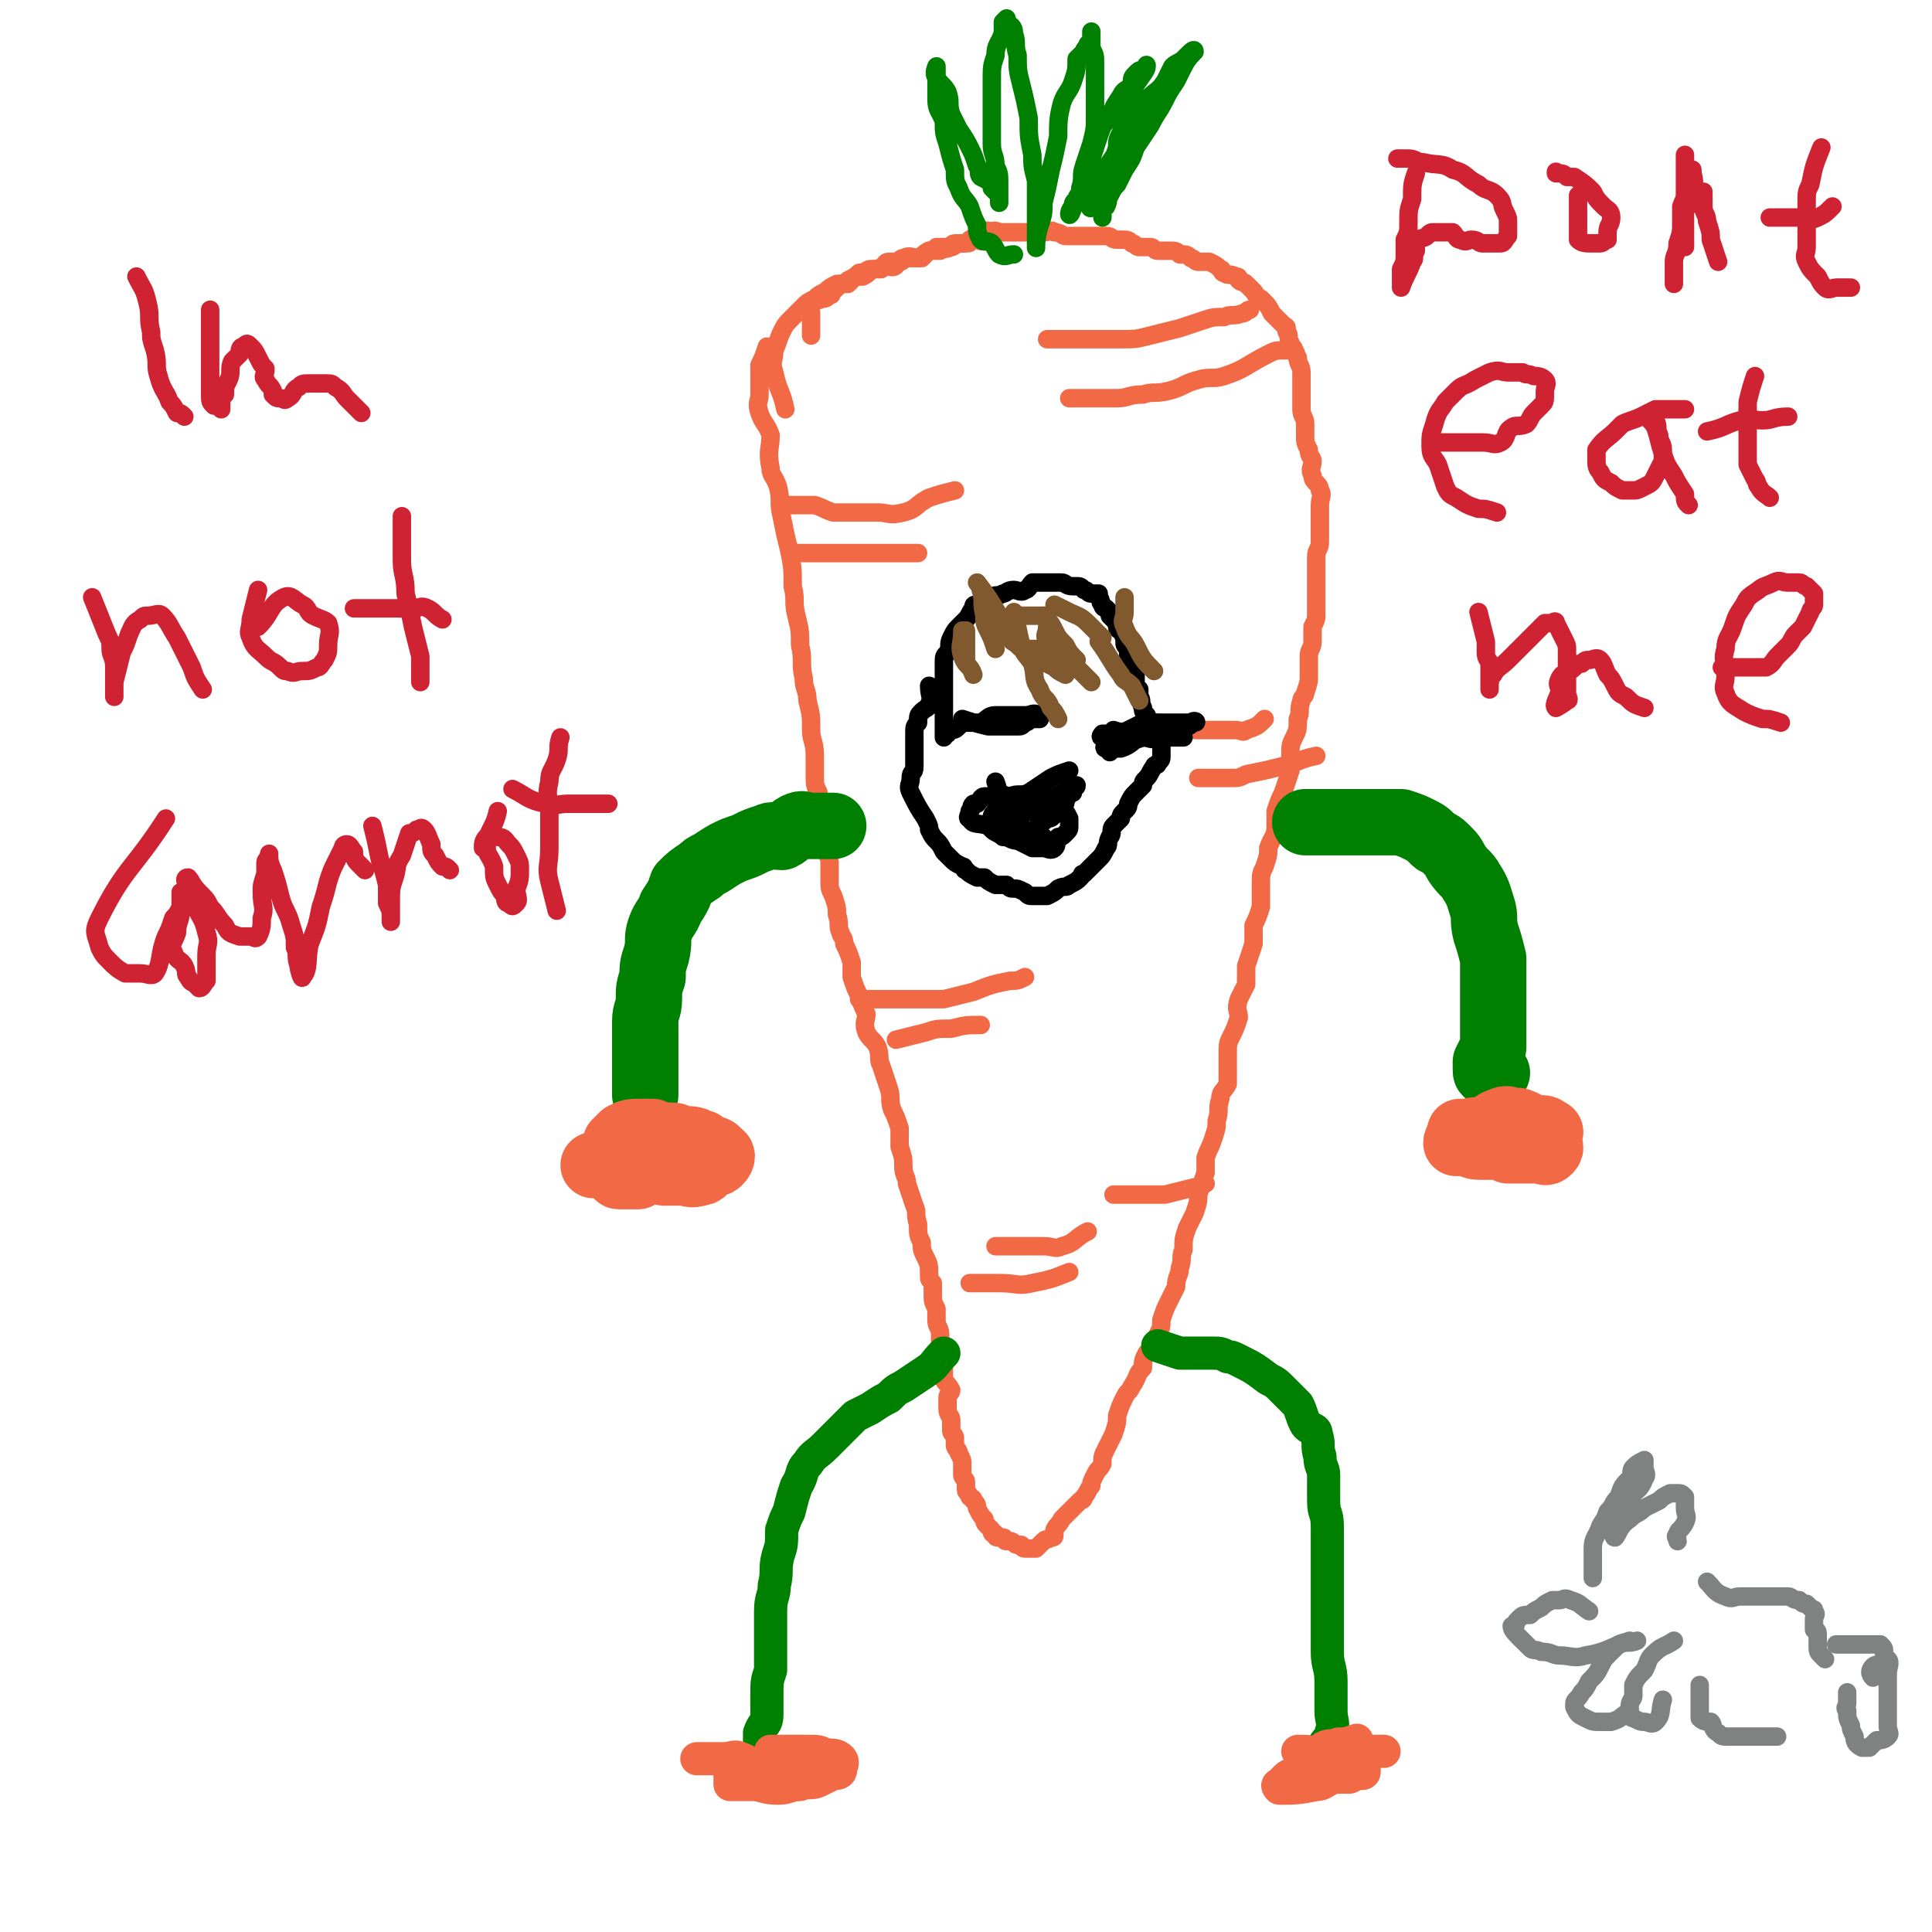 <svg viewBox='0 0 524 524' version='1.1' xmlns='http://www.w3.org/2000/svg' xmlns:xlink='http://www.w3.org/1999/xlink'><g fill='none' stroke='#F26946' stroke-width='5' stroke-linecap='round' stroke-linejoin='round'><path d='M208,94c0,0 0,0 0,0 -1,3 -1,3 -2,5 0,2 0,2 0,4 0,2 0,2 0,4 0,2 -1,2 0,5 1,3 2,3 3,6 0,4 -1,4 0,9 0,2 1,2 2,5 1,4 0,4 1,8 1,5 1,5 2,9 1,5 1,5 1,10 1,4 0,4 1,8 1,4 1,4 1,8 1,4 0,5 1,9 0,3 1,3 1,6 1,4 1,4 1,8 0,3 1,3 1,7 0,2 0,2 0,5 0,3 0,3 1,5 0,3 1,3 1,5 0,3 0,3 1,6 0,2 0,2 0,4 0,2 1,2 1,4 0,2 0,3 0,5 0,2 0,2 1,4 1,3 1,3 1,5 1,3 0,3 1,5 0,1 1,1 1,3 1,2 1,2 2,5 0,2 0,2 0,4 1,3 1,3 2,5 1,3 1,3 2,5 0,2 -1,2 0,5 1,2 2,2 3,4 1,3 0,3 1,5 1,3 1,3 2,6 1,3 0,3 1,6 1,2 1,2 2,5 0,2 0,2 0,5 1,3 1,3 1,5 0,3 1,3 1,5 1,3 1,3 2,6 1,2 0,2 1,5 0,3 0,3 1,5 0,2 0,2 1,4 1,2 1,2 1,5 0,1 0,1 1,2 0,2 0,2 0,3 0,2 0,2 1,4 0,2 0,2 0,3 0,2 1,2 1,4 0,1 0,1 0,3 0,1 1,1 1,3 0,1 0,1 0,2 0,2 0,2 0,4 0,1 1,1 2,3 0,1 -1,1 -1,2 0,2 0,2 0,3 0,2 1,2 1,3 0,1 0,2 0,3 0,1 1,1 1,2 0,1 0,1 0,2 0,1 1,1 1,2 1,2 1,2 1,3 0,2 0,2 0,3 0,1 1,1 1,2 0,1 0,1 0,2 0,1 1,1 1,2 1,1 1,0 1,1 1,1 1,1 1,2 1,2 1,2 2,3 0,0 0,0 0,0 0,1 0,1 1,2 0,0 0,0 1,1 0,1 0,1 1,1 0,1 0,1 1,1 0,0 0,0 1,0 1,0 0,1 1,1 1,0 1,0 1,0 1,0 1,1 2,1 0,0 0,0 1,0 0,0 0,0 0,0 0,0 0,1 1,1 0,0 0,0 1,0 1,0 1,0 1,0 1,0 1,0 1,0 1,-1 1,-1 2,-2 1,-1 1,0 2,-1 1,0 1,0 1,-1 0,-1 0,-1 0,-1 1,-2 1,-1 2,-3 1,-1 1,-1 1,-1 1,-1 1,-1 2,-2 1,-1 1,-1 2,-2 0,0 1,0 1,-1 1,-1 1,-2 2,-3 0,-1 0,-1 1,-3 1,-2 1,-1 2,-3 0,-2 0,-2 1,-4 1,-2 1,-2 2,-4 1,-3 1,-3 1,-5 1,-3 1,-3 2,-5 1,-2 1,-1 2,-3 2,-3 1,-3 3,-5 0,-2 0,-2 1,-4 2,-2 2,-2 3,-5 1,-2 1,-2 1,-4 1,-3 1,-3 2,-5 1,-2 1,-2 2,-4 0,-3 1,-3 1,-5 1,-3 0,-3 1,-5 0,-3 0,-3 1,-6 1,-2 1,-2 2,-4 1,-3 1,-3 1,-5 1,-3 1,-3 2,-6 0,-2 0,-2 0,-4 1,-3 1,-2 2,-5 1,-3 1,-3 1,-5 1,-3 0,-3 1,-6 0,-2 1,-2 2,-4 0,-2 0,-2 0,-4 0,-2 0,-2 0,-4 0,-3 0,-3 1,-5 1,-2 1,-2 2,-5 0,-2 -1,-2 0,-5 1,-2 1,-2 2,-4 0,-2 0,-3 0,-5 1,-3 1,-3 2,-6 0,-2 0,-2 0,-5 1,-2 1,-2 2,-5 0,-3 0,-3 0,-6 0,-3 0,-3 1,-5 1,-3 1,-3 1,-5 1,-3 2,-3 2,-6 0,-2 0,-3 0,-4 1,-3 1,-3 2,-5 1,-3 1,-3 2,-6 0,-2 0,-2 0,-4 0,-3 0,-3 1,-5 1,-2 1,-2 1,-5 1,-2 0,-2 1,-5 0,-1 1,-1 1,-2 1,-3 1,-3 1,-5 0,-3 0,-3 0,-5 0,-2 1,-2 1,-4 0,-2 0,-2 0,-4 1,-2 1,-2 1,-3 0,-2 0,-2 0,-4 0,-2 0,-2 0,-4 0,-2 0,-2 0,-4 0,-2 0,-2 0,-4 0,-2 1,-2 1,-4 0,-3 0,-3 0,-5 0,-1 0,-1 0,-3 0,-1 0,-1 0,-2 0,-2 1,-3 0,-4 0,-2 -2,-2 -2,-4 -1,-2 0,-2 0,-4 0,-1 -1,-1 -1,-3 -1,-2 -1,-2 -1,-4 0,-2 0,-2 0,-3 0,-2 -1,-2 -1,-4 0,-1 0,-1 0,-3 0,-2 0,-2 0,-4 0,-2 0,-2 0,-3 0,-2 -1,-2 -1,-4 -1,-1 0,-1 -1,-2 0,-1 -1,-1 -1,-2 -1,-2 0,-2 -1,-3 0,-2 0,-1 -1,-2 -1,-1 -1,-1 -2,-2 -1,-1 -1,-1 -1,-1 -1,-2 -1,-2 -2,-3 -1,-1 -1,-1 -1,-1 -2,-1 -1,-1 -2,-2 -1,-1 -1,-1 -2,-2 -1,-1 -1,0 -2,-1 0,-1 0,-1 -1,-1 -1,-1 -2,0 -3,-1 -1,0 0,-1 -1,-1 -1,-1 -1,-1 -3,-2 -1,0 -1,0 -3,0 -1,0 -1,-1 -2,-1 -1,-1 -1,-1 -3,-1 -1,-1 -1,-1 -3,-1 -2,0 -2,0 -3,0 -1,0 -1,-1 -2,-1 -1,0 -1,0 -3,0 -1,0 -1,-1 -2,-1 -1,-1 -1,-1 -3,-1 0,0 0,0 -1,0 -2,0 -1,-1 -3,-1 -1,0 -1,0 -2,0 -1,0 -1,0 -3,0 -1,0 -1,0 -3,0 -1,0 -1,0 -3,0 -1,0 -1,-1 -3,-1 -1,-1 -1,0 -3,0 -1,0 -1,0 -3,0 -1,0 -1,0 -2,0 -1,0 -1,0 -3,0 -2,0 -2,0 -3,0 -2,0 -2,-1 -3,0 -1,1 -1,2 -2,2 -1,1 -1,0 -2,0 0,0 0,0 -1,0 -1,0 -1,1 -3,1 -1,0 -1,0 -2,0 -1,0 -1,1 -2,1 -1,0 -1,0 -3,0 -1,1 -1,1 -2,1 -2,1 -1,1 -3,2 -1,0 -1,0 -3,0 -1,0 -1,1 -2,1 -2,0 -2,0 -3,0 -1,0 -1,1 -2,2 -1,0 -1,0 -2,0 -2,1 -1,1 -3,2 -1,0 -1,0 -2,0 -1,1 -1,1 -2,2 -1,0 -1,0 -2,0 -1,1 -1,1 -2,2 -1,1 0,1 -1,1 -1,1 -1,1 -2,1 -2,1 -2,0 -3,2 -1,0 0,1 0,2 0,2 0,2 0,4 0,1 0,1 0,2 '/><path d='M271,63c0,0 0,0 0,0 -3,0 -3,-1 -5,0 -1,0 -1,1 -3,2 0,1 0,1 -1,1 -1,0 -1,0 -2,0 -1,0 -1,1 -2,1 -2,1 -2,0 -3,1 -2,0 -2,0 -3,0 -1,1 -1,1 -2,2 -3,0 -3,-1 -5,0 -1,0 -1,1 -2,2 -1,1 -2,0 -3,0 -2,1 -2,1 -4,1 -1,0 -1,1 -3,1 -1,1 -1,1 -3,2 -1,1 -1,1 -3,1 -2,1 -2,1 -3,2 -2,1 -2,1 -3,2 -2,1 -2,1 -3,2 -2,2 -2,2 -3,3 -2,2 -2,2 -3,4 -1,2 -1,3 -2,5 0,3 -1,3 0,6 1,5 2,5 3,10 '/><path d='M214,137c0,0 0,0 0,0 2,0 2,0 4,0 2,0 2,0 3,0 3,1 2,1 5,2 3,0 3,0 5,0 3,0 3,0 7,0 3,0 3,1 7,0 4,-1 3,-2 7,-4 3,-1 3,-1 7,-2 '/><path d='M216,150c0,0 0,0 0,0 3,0 3,0 6,0 3,0 3,0 5,0 3,0 3,0 6,0 5,0 5,0 9,0 3,0 3,0 7,0 '/><path d='M314,196c0,0 0,0 0,0 3,1 3,1 6,1 3,1 3,1 5,1 2,0 2,0 4,0 3,0 3,0 6,0 2,0 2,1 3,0 3,-1 3,-1 5,-3 '/><path d='M325,211c0,0 0,0 0,0 0,0 0,0 0,0 2,0 2,0 3,0 3,0 3,0 6,0 2,0 2,0 4,-1 5,-1 5,-1 9,-2 5,-1 5,-2 10,-3 '/><path d='M233,271c0,0 0,0 0,0 3,0 3,0 5,0 4,0 4,0 7,0 3,0 3,0 5,0 3,0 3,0 6,0 4,-1 4,-1 8,-2 5,-2 5,-2 10,-3 2,0 2,0 4,-1 '/><path d='M243,282c0,0 0,0 0,0 4,-1 4,-1 8,-2 3,-1 3,-1 7,-1 4,-1 4,-1 8,-1 '/><path d='M302,324c0,0 0,0 0,0 0,0 0,0 0,0 3,0 3,0 6,0 2,0 2,0 4,0 2,0 2,0 4,0 4,-1 4,-1 8,-2 1,0 1,0 3,-1 '/><path d='M263,348c0,0 0,0 0,0 4,0 4,0 8,0 5,0 5,1 9,0 5,-1 5,-1 10,-3 '/><path d='M270,338c0,0 0,0 0,0 0,0 0,0 0,0 0,0 0,0 0,0 3,0 3,0 6,0 4,0 4,0 7,0 3,0 3,1 5,0 4,-1 3,-2 7,-4 '/><path d='M284,92c0,0 0,0 0,0 3,0 3,0 5,0 2,0 2,0 4,0 3,0 3,0 5,0 3,0 3,0 6,0 4,0 4,0 8,-1 4,-1 4,-1 8,-2 3,-1 3,-1 6,-2 3,-1 3,-1 6,-1 2,-1 2,0 5,-1 1,0 1,-1 2,-1 '/><path d='M290,108c0,0 0,0 0,0 3,0 3,0 5,0 2,0 2,0 4,0 2,0 2,0 4,0 3,0 3,-1 7,-1 3,-1 3,0 7,-1 4,-1 4,-2 8,-3 3,-1 4,0 7,-1 6,-2 6,-3 12,-6 2,-1 2,-1 5,-1 '/></g>
<g fill='none' stroke='#008000' stroke-width='5' stroke-linecap='round' stroke-linejoin='round'><path d='M275,69c0,0 0,0 0,0 -2,0 -2,1 -4,0 -1,-1 -1,-2 -2,-3 -1,-1 -2,0 -3,-1 -1,-2 -1,-2 -1,-4 -1,-2 -1,-2 -2,-5 -1,-2 -2,-2 -3,-5 -1,-2 -1,-2 -1,-5 -1,-3 -1,-3 -2,-7 -1,-3 -1,-3 -1,-6 -1,-3 -2,-3 -2,-6 0,-2 0,-2 0,-4 0,-1 0,-1 0,-2 0,-1 0,-1 0,-2 0,0 0,-1 0,-1 0,0 -1,2 0,3 1,2 2,2 3,4 1,3 0,3 1,6 1,2 1,2 2,4 2,3 2,3 3,5 1,2 1,2 2,5 1,1 0,2 1,3 2,1 2,1 3,2 1,1 0,1 0,1 1,1 1,1 2,2 0,1 0,1 0,2 0,0 0,-1 0,-1 0,-2 0,-2 0,-4 0,-3 0,-3 -1,-5 0,-3 -1,-3 -1,-6 0,-4 0,-4 0,-8 0,-5 0,-5 0,-9 0,-4 0,-4 1,-7 0,-3 1,-3 2,-6 0,-1 0,-1 0,-3 0,0 1,-1 1,-1 0,0 0,0 0,1 1,1 2,1 2,3 1,3 0,3 1,6 0,4 0,4 1,8 1,4 1,4 2,9 0,5 0,5 1,10 0,3 0,3 1,7 0,3 0,3 0,7 0,3 0,3 0,5 0,2 0,2 0,4 0,1 0,3 0,2 0,-1 0,-3 1,-6 1,-3 1,-3 1,-6 1,-4 1,-4 2,-9 1,-4 1,-4 2,-9 0,-4 0,-5 1,-9 1,-3 2,-3 3,-6 1,-3 1,-3 1,-6 1,-1 1,-1 2,-2 0,-1 1,-1 1,-2 1,-1 1,-1 1,-2 0,0 0,0 0,-1 0,0 0,-1 0,0 0,1 0,2 0,4 1,2 1,2 1,4 0,3 0,3 0,6 0,4 0,4 0,8 0,4 0,4 -1,8 -1,3 -1,3 -2,6 -1,3 0,3 -1,6 0,2 -1,2 -1,3 -1,1 -1,1 -1,2 0,1 -1,3 -1,2 0,-1 1,-2 2,-4 1,-2 1,-2 2,-5 1,-3 1,-3 2,-6 1,-3 1,-3 2,-6 1,-3 1,-3 3,-5 1,-3 1,-3 3,-6 1,-2 1,-1 3,-3 0,-2 0,-2 1,-3 1,-1 1,-1 2,-1 1,-1 1,-2 1,-1 0,1 -1,2 -3,5 -1,2 0,2 -1,4 -1,2 -1,2 -1,4 -1,3 -1,3 -2,5 -1,2 -1,2 -1,4 -1,3 -1,3 -2,6 -1,2 -1,2 -3,4 0,2 0,2 -1,3 0,1 0,1 -1,2 0,0 0,0 0,1 -1,0 0,1 0,0 0,-1 -1,-2 0,-4 1,-3 2,-2 3,-5 2,-3 2,-3 4,-6 2,-4 1,-4 4,-7 2,-4 2,-4 4,-7 3,-3 3,-2 5,-5 1,-2 1,-2 2,-4 1,-1 2,-1 3,-2 1,-1 1,-1 1,-1 1,-1 2,-2 2,-1 -1,1 -2,2 -3,4 -1,2 -1,2 -2,4 -2,3 -2,3 -3,5 -2,4 -2,3 -4,7 -2,3 -2,3 -4,6 -1,3 -1,3 -3,6 -1,2 -1,2 -2,4 -1,1 -1,1 -2,3 -1,1 0,1 -1,3 -1,0 -1,0 -1,1 -1,0 0,0 0,0 0,1 0,1 0,2 '/></g>
<g fill='none' stroke='#008000' stroke-width='18' stroke-linecap='round' stroke-linejoin='round'><path d='M226,224c0,0 0,0 0,0 -2,0 -2,0 -5,0 -1,0 -1,0 -2,0 -1,0 -1,-1 -3,0 -2,1 -2,2 -4,3 -2,0 -2,-1 -4,0 -3,1 -3,1 -5,2 -2,1 -3,1 -5,2 -2,1 -2,1 -5,3 -2,1 -2,1 -3,2 -3,2 -3,2 -5,4 -1,3 -1,3 -3,6 -1,3 -2,3 -3,6 -1,3 0,3 -1,7 -1,3 -1,3 -1,6 -1,3 -1,3 -1,6 0,3 -1,3 -1,6 0,3 0,3 0,6 0,2 0,2 0,4 0,2 0,2 0,4 0,1 0,1 0,2 0,2 0,2 0,3 0,0 0,0 0,1 '/><path d='M354,223c0,0 0,0 0,0 3,0 3,0 5,0 1,0 1,0 3,0 0,0 0,0 1,0 3,0 3,0 5,0 2,0 2,0 4,0 2,0 2,0 4,0 2,0 2,0 4,0 3,1 3,1 5,2 2,1 2,1 4,3 1,1 1,0 3,2 2,2 2,2 3,4 2,3 3,3 4,5 2,3 2,4 3,7 1,3 0,3 1,7 1,3 1,3 2,7 0,3 0,3 0,6 0,4 0,4 0,7 0,3 0,3 0,6 0,2 0,2 0,5 -1,2 -1,2 -2,4 0,1 0,1 0,2 0,1 0,1 1,1 1,0 1,0 2,0 '/></g>
<g fill='none' stroke='#F26946' stroke-width='18' stroke-linecap='round' stroke-linejoin='round'><path d='M401,307c0,0 0,0 0,0 4,2 4,3 8,5 1,0 2,0 3,0 2,0 2,0 3,0 1,0 1,0 2,0 2,0 2,1 3,0 1,-1 0,-1 0,-2 0,-1 0,-1 0,-2 0,-1 1,-1 0,-1 -1,-1 -1,-1 -3,-1 -1,0 -1,0 -3,-1 -2,-1 -2,-1 -3,-1 -2,0 -2,-1 -4,0 -3,1 -2,2 -5,3 -1,0 -2,-1 -3,0 -1,0 -1,0 -2,1 -1,1 -2,1 -2,2 0,0 1,0 3,0 2,1 2,1 4,1 2,0 2,0 4,0 2,0 2,0 3,0 2,0 2,0 4,-1 1,0 1,0 3,-1 1,-1 1,-1 1,-1 1,-1 0,-1 0,-1 -3,0 -3,0 -7,0 -3,0 -3,0 -6,0 -2,0 -2,0 -4,0 -2,0 -2,0 -4,0 '/><path d='M161,316c0,0 0,0 0,0 0,0 0,0 0,0 3,0 3,0 6,0 2,0 2,0 4,0 2,0 2,0 5,0 2,0 2,1 4,2 3,0 3,0 5,0 2,0 2,1 5,0 1,0 1,-1 2,-2 2,-1 2,0 3,-1 1,-1 1,-2 0,-2 -1,-2 -2,-1 -4,-2 -1,-1 0,-1 -1,-1 -2,-1 -2,-1 -4,-1 -2,0 -2,-1 -4,-1 -2,0 -2,0 -5,0 -2,0 -2,1 -4,2 -1,1 -1,1 -3,2 -1,1 -1,1 -2,3 0,1 0,1 0,2 0,1 -1,2 0,2 1,0 1,0 3,0 1,0 1,0 2,0 2,-1 2,-1 3,-2 1,-1 1,-1 2,-2 1,-1 1,-2 1,-3 0,-1 1,-2 0,-3 0,-1 -1,-1 -2,-2 -1,0 -2,0 -3,0 -3,0 -3,0 -5,1 -1,1 -1,1 -2,2 '/></g>
<g fill='none' stroke='#008000' stroke-width='9' stroke-linecap='round' stroke-linejoin='round'><path d='M256,367c0,0 0,0 0,0 -3,3 -2,3 -5,5 -3,2 -3,2 -6,4 -2,1 -2,1 -4,3 -2,1 -2,1 -5,3 -2,1 -2,1 -4,2 -2,2 -2,2 -4,4 -2,2 -2,2 -4,4 -3,3 -3,2 -5,5 -2,2 -1,3 -3,6 -1,3 -1,3 -2,7 -1,2 -1,2 -2,5 0,4 0,4 -1,7 -1,4 0,4 -1,8 0,3 -1,3 -1,7 0,4 0,4 0,9 0,4 0,4 0,7 -1,3 -1,3 -1,7 0,2 0,2 0,5 0,3 -1,2 -2,5 0,2 0,2 0,4 0,1 0,1 0,2 '/><path d='M314,365c0,0 0,0 0,0 3,1 3,1 6,2 2,0 2,0 5,0 2,0 2,0 4,0 2,0 2,0 4,1 1,0 1,0 3,1 4,2 4,2 8,5 2,1 2,1 4,3 2,2 2,2 4,4 1,2 1,3 2,5 1,2 3,1 3,3 1,3 0,3 1,6 0,3 1,3 1,5 0,4 0,4 0,7 0,4 1,3 1,7 0,4 0,4 0,8 0,8 0,8 0,17 0,4 0,4 0,9 0,4 1,4 1,8 0,4 0,4 0,8 0,3 1,3 0,6 0,2 -2,2 -2,4 0,1 1,0 2,1 '/></g>
<g fill='none' stroke='#F26946' stroke-width='9' stroke-linecap='round' stroke-linejoin='round'><path d='M189,477c0,0 0,0 0,0 4,0 4,0 7,0 3,0 3,-1 5,0 3,1 2,2 5,3 2,0 2,-1 5,-1 2,0 2,1 5,1 2,0 2,0 4,0 2,0 2,0 3,0 1,0 2,0 2,0 -1,-1 -2,-1 -4,-2 -3,-1 -3,-1 -5,-1 -3,0 -3,-1 -6,0 -3,0 -2,1 -5,2 -2,1 -2,1 -4,2 -1,0 -2,-1 -3,0 0,0 0,1 0,1 0,1 0,1 0,2 3,0 3,0 6,0 3,0 3,1 7,1 3,0 3,-1 6,-1 2,-1 3,0 5,-1 2,-1 2,-1 4,-2 1,0 2,0 2,-1 0,-1 1,-2 0,-3 -1,-1 -2,-1 -4,-1 -2,-1 -2,-1 -5,-1 -3,0 -3,0 -6,0 -2,0 -2,0 -4,0 '/><path d='M368,472c0,0 0,0 0,0 -3,1 -3,1 -5,1 -2,1 -2,0 -4,1 0,0 -1,1 0,1 0,1 1,0 3,0 1,0 1,0 3,0 1,0 1,0 3,0 1,0 1,0 3,0 1,0 1,0 2,0 0,0 0,0 1,0 1,0 2,0 1,0 0,0 -1,0 -3,0 -4,0 -4,1 -7,1 -3,1 -3,1 -6,2 -2,0 -3,0 -5,1 -2,1 -1,2 -3,3 -1,0 -1,-1 -2,0 -1,1 -1,1 -2,2 0,0 -1,0 0,1 4,0 5,0 10,-1 2,0 2,-1 5,-2 2,0 2,0 4,0 2,-1 2,-1 3,-1 1,0 1,0 1,-1 0,0 -1,-1 -2,-1 -3,-1 -3,-1 -6,-2 -2,0 -2,-1 -5,-1 -2,-1 -2,-1 -5,-1 '/></g>
<g fill='none' stroke='#000000' stroke-width='5' stroke-linecap='round' stroke-linejoin='round'><path d='M252,186c0,0 0,0 0,0 0,3 1,3 0,5 0,1 -1,1 -2,2 -1,1 -1,1 -1,3 -1,1 -1,1 -1,3 0,2 0,2 0,4 0,2 0,2 0,5 0,2 -1,1 -1,3 0,2 -1,2 0,4 2,4 2,4 4,7 1,2 1,2 1,3 1,2 1,2 2,3 1,1 1,1 2,3 1,1 1,1 2,2 1,1 1,1 3,2 1,0 0,1 1,1 1,1 1,1 3,2 0,0 1,0 2,0 1,1 1,1 3,2 1,0 1,0 3,0 1,1 1,1 2,1 1,0 1,0 3,1 1,1 1,1 2,1 1,0 1,0 2,0 1,0 1,0 2,0 2,-1 2,-1 3,-2 2,-1 2,0 3,-1 2,-1 2,-1 3,-2 1,-1 0,-1 1,-1 1,-1 1,-1 2,-2 1,-1 1,-1 2,-2 1,-1 1,-1 2,-3 1,-1 0,-1 1,-3 1,-1 0,-2 1,-3 1,-1 1,-1 2,-2 0,-1 0,-1 1,-2 1,-1 1,-1 1,-2 1,-2 1,-2 2,-3 1,-1 1,-1 2,-2 0,-1 0,-1 1,-2 1,-1 1,-2 2,-3 0,-1 1,0 1,-1 1,-1 1,-1 1,-2 0,-1 0,-1 0,-1 0,-1 0,-1 0,-1 0,-1 0,-1 0,-2 0,0 0,0 0,-1 0,-1 0,-1 -1,-1 -1,-1 -1,-1 -2,-2 -1,-1 0,-1 -1,-3 -1,-1 -1,-1 -1,-2 -1,-2 0,-2 -1,-3 0,-1 0,-1 0,-2 -1,-1 -1,-1 -1,-2 0,-2 0,-2 0,-3 0,-2 -1,-1 -2,-3 0,-1 0,-1 0,-3 -1,-1 -1,-1 -1,-2 0,-1 0,-1 -1,-3 0,0 -1,0 -1,-1 0,-1 0,-1 0,-1 -1,-1 -1,-1 -2,-2 0,-1 0,-1 -1,-2 0,0 -1,0 -1,-1 -1,-1 0,-1 -1,-2 0,0 0,-1 0,-1 -1,0 -1,0 -2,0 -1,0 -1,-1 -2,-1 -1,-1 -1,-1 -2,-1 -1,0 -1,0 -1,0 -2,0 -2,-1 -3,-1 -1,0 -1,0 -2,0 -2,0 -2,0 -3,0 -2,0 -2,0 -3,0 -1,1 -1,2 -2,2 -1,1 -2,0 -3,0 -2,0 -2,1 -3,1 -2,1 -2,0 -3,1 -1,0 -1,0 -2,1 -1,0 -1,0 -2,1 -1,0 -1,0 -1,1 -1,1 -1,2 -2,3 -1,1 -1,1 -2,2 -1,1 -1,1 -2,3 -1,2 0,2 -1,4 -1,1 -1,1 -1,3 0,3 0,3 0,6 0,3 0,3 0,6 0,4 0,4 0,8 '/><path d='M261,195c0,0 0,0 0,0 3,1 3,1 7,2 1,0 1,0 3,0 1,0 1,0 2,0 2,0 2,0 3,0 1,0 1,0 2,-1 1,0 1,-1 2,-1 1,0 1,0 2,0 0,0 0,0 0,0 0,-1 1,-1 0,-1 -2,-1 -2,0 -4,0 -2,0 -2,0 -4,0 -2,0 -2,0 -4,0 -2,0 -2,1 -4,2 -2,0 -2,0 -4,0 -1,0 -1,0 -2,1 -1,1 -1,1 -3,1 0,1 0,1 0,1 '/><path d='M302,198c0,0 0,0 0,0 3,1 3,1 7,2 2,0 2,0 4,0 1,0 1,0 3,0 1,0 1,0 2,0 1,0 1,0 2,0 0,0 0,0 1,0 0,0 0,0 0,0 0,-1 -1,-1 -2,-2 0,-1 -1,-1 -2,-1 -1,0 -1,0 -3,0 -1,0 -2,-1 -3,0 -2,1 -2,2 -4,3 -2,0 -2,0 -3,0 -1,0 -1,1 -2,1 -1,0 -1,0 -2,1 0,0 -1,1 0,1 1,-1 2,-2 4,-3 1,0 0,0 1,-1 '/><path d='M309,200c0,0 0,0 0,0 0,0 0,0 0,0 -2,1 -2,2 -5,3 -1,0 -1,0 -1,0 -1,0 -1,0 -1,0 -1,0 -1,1 -1,1 0,0 0,0 0,0 1,-1 1,-1 2,-1 1,-1 1,-1 2,-1 2,-1 2,-1 5,-2 2,0 2,1 4,0 2,0 2,-1 3,-2 2,0 2,-1 4,-1 0,0 0,0 1,0 1,0 1,-1 1,-1 1,-1 2,0 1,0 0,0 -1,0 -2,0 -1,0 -1,0 -2,0 -2,0 -2,0 -4,0 -2,0 -2,0 -3,0 -2,0 -2,0 -3,0 -2,1 -2,1 -4,2 -2,1 -2,0 -3,1 -1,0 -1,0 -2,0 -1,0 -1,0 -2,0 0,0 -1,1 0,1 2,1 2,1 4,0 2,-1 2,-1 3,-2 2,-1 2,-1 5,-1 '/><path d='M269,224c0,0 0,0 0,0 3,0 3,0 6,0 0,0 0,0 1,0 1,0 1,0 1,0 1,1 1,1 2,2 0,0 0,0 1,0 0,0 0,0 1,0 1,-1 0,-1 1,-3 1,0 1,0 2,-1 1,0 1,0 2,-1 1,-1 1,-1 2,-2 1,-1 1,-1 1,-2 1,-1 0,-1 1,-2 0,0 1,0 1,0 0,-1 0,-1 0,-1 0,-1 1,0 1,-1 0,0 0,0 0,0 0,0 0,0 0,0 0,0 0,0 0,0 -9,4 -11,8 -18,8 -4,0 -2,-4 -4,-9 '/><path d='M278,220c0,0 0,0 0,0 0,0 0,0 0,0 -3,-2 -2,-3 -5,-4 -1,-1 -2,0 -3,0 -2,0 -2,0 -3,0 -1,0 -1,1 -2,2 0,0 -1,0 -1,0 -1,1 0,1 -1,2 0,1 -1,2 0,2 1,2 2,1 5,2 2,1 2,1 4,1 2,1 3,1 5,1 3,1 3,1 6,1 '/><path d='M290,209c0,0 0,0 0,0 -3,1 -3,1 -5,2 -3,2 -3,2 -6,4 -2,1 -3,0 -5,1 -2,1 -2,2 -3,3 -1,1 -1,0 -1,1 -1,1 -1,1 -1,2 0,2 -1,2 0,3 1,1 2,1 3,2 2,0 2,1 4,1 2,1 2,1 4,2 1,0 1,0 3,0 1,0 2,1 3,0 1,-1 0,-1 1,-3 1,0 1,0 2,-1 1,-1 1,-1 1,-2 0,-1 0,-1 0,-2 -1,-2 -1,-2 -3,-3 -2,-1 -2,-1 -5,-1 -1,-1 -2,0 -4,0 -2,0 -2,-1 -4,-1 -2,0 -2,0 -3,0 '/></g>
<g fill='none' stroke='#CF2233' stroke-width='5' stroke-linecap='round' stroke-linejoin='round'><path d='M384,47c0,0 0,0 0,0 0,0 0,0 0,0 -1,3 -1,3 -1,7 -1,3 -1,3 -1,6 0,3 0,3 -1,5 0,2 0,2 0,4 0,2 0,2 -1,4 0,2 0,2 0,3 0,1 0,2 0,2 1,-3 2,-4 3,-7 1,-1 0,-1 1,-3 0,-1 0,-1 0,-2 1,-2 2,-1 3,-2 1,-1 1,-1 2,-1 1,0 1,0 2,0 1,0 2,0 3,0 1,1 1,2 2,2 2,1 2,0 3,0 2,0 2,1 3,1 2,0 2,0 3,0 1,0 1,0 2,0 1,0 1,-1 2,-2 0,-1 0,-1 0,-1 0,-2 0,-2 0,-3 0,-1 0,-1 -1,-3 -1,-2 0,-2 -2,-4 -2,-2 -3,-1 -5,-3 -4,-2 -3,-3 -7,-4 -3,-2 -4,-1 -8,-2 -2,0 -2,-1 -4,-1 -2,0 -2,0 -3,0 '/><path d='M428,53c0,0 0,0 0,0 0,3 0,3 0,7 0,1 0,1 0,2 0,1 0,1 0,2 0,0 0,1 0,1 1,1 2,1 4,1 1,0 1,0 2,0 1,0 1,-1 2,-1 0,-1 0,-1 0,-2 0,-2 1,-2 1,-4 0,-2 -1,-2 -2,-3 -2,-2 -2,-2 -3,-4 -2,-2 -2,-2 -5,-4 -1,0 -1,0 -2,0 -1,-1 -1,-1 -3,-1 0,-1 0,0 0,0 '/><path d='M457,42c0,0 0,0 0,0 0,3 0,3 0,5 0,2 0,2 0,5 0,2 0,2 0,5 0,1 0,1 0,3 0,2 0,2 0,3 0,1 0,1 0,3 0,0 0,1 0,1 0,0 0,-1 0,-2 0,-2 0,-2 0,-4 0,-2 -1,-2 0,-4 1,-2 2,-1 3,-3 1,0 0,-1 1,-1 0,-1 1,-1 1,-1 0,1 0,2 0,4 0,2 1,2 1,4 1,3 1,3 1,5 1,3 1,3 2,6 '/><path d='M494,40c0,0 0,0 0,0 -2,5 -2,5 -3,10 -1,2 -1,2 -1,5 0,3 0,3 0,5 0,4 0,4 0,7 0,2 -1,2 0,4 1,2 1,2 3,4 1,2 1,2 2,3 1,1 2,0 3,0 2,0 2,0 4,0 '/><path d='M480,59c0,0 0,0 0,0 5,0 5,0 9,0 2,0 2,1 4,0 2,-1 2,-1 4,-3 '/><path d='M459,46c0,0 0,0 0,0 0,2 1,3 0,5 -1,2 -2,2 -3,5 0,2 0,2 0,4 0,3 0,3 -1,6 0,3 -1,3 -1,5 0,2 0,2 0,4 0,1 0,1 0,2 '/><path d='M390,120c0,0 0,0 0,0 2,0 2,0 4,0 2,0 2,0 4,0 2,0 2,0 4,0 3,0 3,1 5,0 2,-1 1,-3 3,-4 1,-1 2,0 4,-1 1,-1 1,-2 2,-3 1,-1 1,-1 2,-2 1,-1 1,-1 1,-3 0,0 0,0 0,-1 0,-1 1,-2 0,-3 -1,-1 -2,-1 -3,-1 -2,-1 -2,0 -3,-1 -2,0 -2,0 -4,0 -2,0 -2,-1 -5,0 -2,1 -2,1 -4,2 -3,2 -3,1 -5,3 -1,1 -1,1 -3,3 -1,2 -2,2 -3,6 -1,3 -1,3 -1,6 0,3 1,3 2,5 1,3 1,3 2,6 1,2 1,2 3,3 3,2 3,2 6,3 2,0 2,0 5,1 '/><path d='M457,111c0,0 0,0 0,0 -3,0 -3,0 -5,0 -2,0 -2,0 -3,0 -2,1 -2,1 -4,2 -2,1 -3,1 -5,2 -1,1 -1,1 -2,2 -2,2 -3,2 -5,5 0,1 0,1 0,3 0,1 0,2 1,3 1,2 1,2 3,3 1,1 1,1 3,2 1,0 1,0 3,0 1,0 1,0 3,-1 2,-1 2,-1 3,-3 1,-2 1,-2 2,-4 0,-1 0,-1 0,-3 0,-2 -1,-2 -1,-4 -1,-2 0,-2 -1,-4 0,0 0,0 -1,-1 -1,0 -1,0 -1,0 0,1 1,1 2,3 1,3 1,4 2,7 1,3 1,3 3,6 1,2 1,2 3,5 0,2 0,2 1,3 '/><path d='M476,102c0,0 0,0 0,0 -1,3 -1,3 -2,7 0,3 0,3 0,6 0,3 0,3 0,6 0,2 0,3 0,5 1,2 1,2 2,4 1,1 0,1 1,2 1,2 2,2 3,3 '/><path d='M463,117c0,0 0,0 0,0 5,-1 5,-2 9,-3 3,-1 3,0 6,0 3,0 3,-1 7,-1 '/><path d='M401,166c0,0 0,0 0,0 1,4 1,4 2,8 0,2 0,2 0,3 0,2 1,2 1,3 0,1 0,1 0,2 0,1 0,1 0,2 0,1 0,1 0,2 0,0 0,1 0,1 0,-2 0,-3 1,-4 1,-2 2,-2 4,-4 1,-1 1,-1 3,-3 1,-1 1,-1 3,-3 1,-1 1,-1 2,-2 1,-1 1,-1 2,-2 1,0 1,0 2,0 0,0 1,-1 1,0 1,2 1,2 2,4 1,2 1,2 1,3 0,2 0,2 0,5 0,2 0,2 0,4 0,2 0,2 0,3 0,1 1,2 0,2 -1,1 -3,2 -3,2 -1,-1 1,-3 1,-5 0,-1 -1,-1 0,-3 1,-2 2,-1 4,-3 1,-1 1,-1 2,-1 1,-1 1,-1 2,-1 1,0 2,-1 3,0 1,1 1,2 2,4 1,1 1,1 2,3 1,2 1,2 3,3 2,2 2,2 5,3 '/><path d='M467,181c0,0 0,0 0,0 3,0 3,0 6,0 1,0 1,0 1,0 2,0 2,0 3,0 1,0 1,0 2,0 2,-1 2,-2 3,-3 2,-2 2,-2 3,-3 1,-1 1,-2 2,-3 1,-1 1,-1 2,-2 1,-2 1,-2 2,-4 0,-1 1,-1 1,-2 0,-1 0,-1 0,-2 0,-1 0,-1 0,-1 -1,-1 -1,-1 -2,-2 -1,0 -1,-1 -2,-1 -1,0 -1,0 -3,0 -2,0 -2,-1 -4,0 -2,1 -3,1 -4,2 -3,2 -3,2 -4,4 -2,3 -2,3 -3,6 -1,3 -2,3 -2,6 -1,3 0,3 0,7 0,3 -1,3 0,5 1,3 2,3 5,5 2,1 2,1 5,2 2,0 2,0 5,1 '/></g>
<g fill='none' stroke='#81592F' stroke-width='5' stroke-linecap='round' stroke-linejoin='round'><path d='M268,166c0,0 0,0 0,0 0,0 0,0 0,0 3,4 3,4 6,7 0,1 1,1 2,2 1,1 1,1 2,1 2,0 2,0 4,0 '/><path d='M265,158c0,0 0,0 0,0 3,4 3,4 6,9 2,2 2,2 3,5 2,2 2,2 4,4 2,1 2,1 4,3 2,1 2,1 4,2 1,1 1,1 3,2 '/><path d='M283,167c0,0 0,0 0,0 0,0 0,0 0,0 2,2 2,2 3,4 1,2 1,2 3,4 1,2 1,2 3,4 '/><path d='M284,170c0,0 0,0 0,0 0,2 -1,2 0,4 1,2 2,1 4,3 2,1 2,2 3,3 2,2 2,2 5,5 '/><path d='M286,164c0,0 0,0 0,0 2,1 2,1 4,2 2,1 3,1 5,3 2,2 2,2 4,4 '/><path d='M305,162c0,0 0,0 0,0 0,0 0,0 0,0 0,2 0,2 0,4 0,2 -1,2 0,4 1,3 2,3 3,5 2,4 2,4 5,7 '/><path d='M298,174c0,0 0,0 0,0 0,0 0,0 0,0 3,4 3,5 6,9 1,2 1,1 3,3 1,2 1,2 2,4 '/><path d='M275,166c0,0 0,0 0,0 0,0 0,0 0,0 0,0 0,0 0,0 1,4 1,5 2,9 1,3 1,2 3,5 1,4 0,4 2,7 1,3 2,2 3,5 1,1 1,1 2,3 '/><path d='M266,160c0,0 0,0 0,0 0,0 0,0 0,0 1,3 0,3 1,7 0,2 0,2 1,4 1,2 1,2 2,5 '/><path d='M261,171c0,0 0,0 0,0 0,0 0,0 0,0 0,4 -1,4 0,7 1,3 2,2 3,5 '/><path d='M262,171c0,0 0,0 0,0 0,4 0,4 0,8 '/><path d='M276,167c0,0 0,0 0,0 4,0 4,0 8,0 '/></g>
<g fill='none' stroke='#CF2233' stroke-width='5' stroke-linecap='round' stroke-linejoin='round'><path d='M37,75c0,0 0,0 0,0 2,4 2,3 3,7 1,4 0,4 1,8 0,2 0,2 1,5 1,4 0,4 1,7 1,4 2,4 3,7 1,1 1,1 2,3 1,0 1,0 2,1 '/><path d='M57,84c0,0 0,0 0,0 0,5 0,5 0,9 0,3 0,3 0,6 0,1 0,1 0,3 0,2 0,2 0,4 0,1 0,1 0,1 0,2 0,2 1,3 1,0 1,0 2,1 0,0 0,-1 0,-1 0,-2 0,-2 1,-3 0,-2 0,-2 1,-4 1,-2 0,-3 1,-5 1,-1 1,-1 2,-2 0,-1 0,-2 1,-2 1,-1 1,-1 2,0 1,1 1,1 2,3 1,2 1,2 2,3 0,2 -1,2 0,3 1,2 1,1 2,3 0,0 0,1 0,1 1,1 1,1 2,1 1,0 1,1 2,0 2,-1 1,-2 3,-3 1,-1 1,-1 3,-1 2,0 2,0 4,0 2,0 2,0 3,1 2,1 2,2 3,3 2,2 2,2 4,4 '/><path d='M25,162c0,0 0,0 0,0 2,5 2,5 4,10 1,2 1,2 1,4 0,2 1,2 1,5 0,2 0,2 0,4 0,1 0,1 0,2 0,1 0,2 0,2 0,-1 0,-2 0,-4 1,-4 1,-4 2,-8 1,-2 1,-2 2,-5 1,-2 1,-3 3,-4 1,-1 1,-1 2,-1 2,0 3,-1 4,0 2,2 2,3 4,6 2,4 2,4 4,8 1,3 1,3 3,6 '/><path d='M70,160c0,0 0,0 0,0 -1,4 -1,4 -2,8 0,3 -1,3 0,5 1,3 2,3 4,5 2,2 2,1 4,3 1,1 1,1 2,1 2,1 2,0 4,0 2,0 2,0 4,-1 1,0 1,-1 2,-2 1,-2 1,-2 1,-4 0,-3 1,-3 0,-6 -1,-1 -2,-1 -4,-2 -2,-1 -1,-2 -3,-3 -2,-1 -3,-3 -5,-2 -4,2 -3,4 -7,8 '/><path d='M109,140c0,0 0,0 0,0 0,3 0,3 0,5 0,4 0,4 0,7 0,4 1,4 1,9 1,4 1,4 2,9 1,4 1,4 2,8 0,2 0,2 0,5 0,1 0,1 0,2 '/><path d='M96,165c0,0 0,0 0,0 0,0 0,0 0,0 3,0 3,0 7,0 3,0 3,0 6,0 1,0 1,0 3,0 2,0 2,-1 4,0 2,1 2,2 4,3 '/><path d='M45,222c0,0 0,0 0,0 -9,14 -11,13 -18,27 -2,4 -1,4 0,8 1,2 1,2 3,4 1,1 2,2 4,3 1,0 2,0 4,0 2,0 3,1 4,0 2,-3 1,-5 3,-10 1,-2 1,-2 2,-5 1,-1 1,-1 2,-3 0,-1 0,-1 0,-3 0,0 0,-1 0,-1 0,1 0,2 0,5 0,3 -1,3 -1,6 -1,3 -2,3 -1,5 1,3 2,2 3,4 1,2 0,2 1,3 1,2 1,1 2,2 1,1 1,1 1,1 1,0 1,-1 2,-2 0,-3 0,-4 0,-7 0,-3 1,-3 0,-6 -1,-4 -1,-3 -3,-7 0,-1 0,-1 -1,-3 -1,-1 -1,-1 -1,-3 -1,-1 -1,-2 0,-2 1,1 1,2 3,4 2,2 2,2 3,4 2,2 2,3 4,5 1,2 1,2 4,3 1,0 1,0 3,0 1,0 1,1 2,0 1,-2 1,-3 1,-5 1,-3 0,-3 0,-7 0,-2 0,-2 1,-5 0,-1 0,-2 0,-3 0,-1 1,-1 1,-2 0,0 0,-1 0,0 0,1 0,2 1,4 1,3 1,3 2,7 1,4 2,4 3,8 1,3 1,3 1,6 1,2 0,2 1,5 0,1 1,4 1,3 2,-2 1,-5 2,-9 2,-5 2,-5 3,-10 1,-3 1,-3 2,-7 1,-3 1,-3 2,-5 1,-2 1,-2 2,-4 0,-1 1,-1 1,-1 1,0 1,1 2,2 0,1 0,2 1,3 1,1 1,1 2,2 '/><path d='M101,224c0,0 0,0 0,0 0,0 0,0 0,0 1,4 1,4 2,9 1,3 1,3 2,7 0,2 0,2 0,5 1,2 1,2 1,4 0,1 0,1 0,1 0,0 0,0 0,-1 0,-2 0,-2 0,-4 0,-4 0,-4 1,-7 1,-3 0,-3 2,-6 1,-3 1,-3 2,-6 1,0 1,0 2,-1 1,0 1,-1 2,0 1,1 1,2 2,4 0,2 0,2 1,3 1,2 1,2 2,3 1,0 1,0 2,1 '/><path d='M135,220c0,0 0,0 0,0 -1,5 -3,5 -3,10 0,2 1,2 2,5 0,3 0,3 1,5 1,2 1,2 2,3 0,1 0,2 1,2 1,1 1,1 2,0 1,-1 0,-2 0,-4 1,-2 1,-3 1,-5 0,-2 0,-2 -1,-4 -1,-2 -1,-2 -2,-3 -1,-1 -1,-2 -3,-2 -1,0 -2,-1 -3,0 -1,1 -1,2 -1,3 '/><path d='M152,200c0,0 0,0 0,0 -1,3 0,3 -1,6 -1,3 -2,3 -2,6 -1,4 0,4 0,8 0,5 0,5 0,10 0,5 -1,5 0,9 1,4 1,4 2,8 '/><path d='M139,214c0,0 0,0 0,0 0,0 0,0 0,0 0,0 0,0 0,0 4,2 4,3 9,4 2,1 3,0 6,0 3,0 3,0 6,0 3,0 3,0 5,0 '/></g>
<g fill='none' stroke='#808282' stroke-width='5' stroke-linecap='round' stroke-linejoin='round'><path d='M432,428c0,0 0,0 0,0 0,-4 0,-4 0,-8 0,-3 1,-3 2,-6 1,-2 1,-1 2,-4 2,-2 1,-2 3,-4 1,-3 1,-3 3,-5 1,-1 0,-2 1,-3 1,-1 1,-1 3,-2 0,0 0,0 0,0 0,0 0,1 0,2 0,1 1,2 0,3 -1,3 -2,3 -4,5 -1,2 -1,2 -2,4 -1,2 0,2 -1,4 0,1 -2,3 -1,3 1,-1 1,-3 4,-5 2,-2 2,-1 4,-3 2,-1 2,-1 4,-2 1,-1 1,-1 3,-2 1,0 1,0 2,0 1,0 1,0 2,1 0,1 0,2 0,3 0,2 1,2 0,4 -1,2 -2,2 -2,3 -1,1 0,1 0,2 '/><path d='M431,437c0,0 0,0 0,0 -3,-2 -2,-2 -5,-3 -2,-1 -2,0 -3,0 -1,0 -2,0 -2,0 -2,1 -2,1 -3,2 -2,1 -2,1 -3,2 -2,0 -2,0 -3,1 -1,1 -1,1 -1,2 -1,0 -1,0 -1,0 0,1 1,2 2,3 1,1 1,1 3,3 1,1 1,0 3,1 3,0 3,1 5,1 3,0 4,1 7,0 6,-1 6,-2 12,-4 '/><path d='M463,429c0,0 0,0 0,0 0,0 0,0 0,0 2,2 2,3 5,4 2,1 2,0 4,0 3,0 3,0 6,0 1,0 1,0 3,0 2,0 2,0 4,0 1,0 1,1 3,1 1,1 1,1 2,1 0,0 0,0 1,1 1,1 1,0 1,1 1,1 0,1 0,2 0,1 0,2 0,3 0,0 1,0 1,1 0,2 0,2 0,3 0,2 0,2 1,3 0,0 0,0 1,1 '/><path d='M498,446c0,0 0,0 0,0 0,0 0,0 0,0 1,0 1,0 2,0 2,0 2,0 3,0 1,0 1,0 3,0 0,0 0,0 0,0 1,0 1,0 2,0 0,0 0,0 1,0 1,0 1,0 1,0 1,1 1,1 1,2 0,1 0,1 0,2 0,0 0,0 0,1 -1,1 -1,0 -2,1 0,0 0,1 0,1 0,1 -1,2 -1,2 -1,-1 -1,-2 0,-3 1,-1 2,0 3,-1 0,0 0,-1 0,-1 0,0 1,0 1,0 1,1 0,2 0,4 0,1 0,1 0,2 0,2 0,2 0,5 0,1 0,1 0,2 0,1 0,1 0,3 0,0 0,0 0,1 0,0 0,0 0,0 0,1 0,1 0,1 0,2 1,2 0,3 -1,1 -2,1 -3,1 -1,1 -1,1 -2,2 0,0 0,0 -1,0 -1,0 -1,0 -1,0 -2,-1 -2,-2 -2,-3 -1,-2 -1,-2 -1,-3 -1,-2 -1,-2 -1,-4 -1,-1 0,-1 0,-2 0,-2 0,-2 0,-3 '/><path d='M444,445c0,0 0,0 0,0 -2,1 -3,0 -5,1 -1,1 -1,1 -3,3 -1,1 -1,1 -2,3 -1,2 -1,2 -3,4 -1,2 -1,2 -2,3 -1,2 -2,2 -2,3 0,1 0,1 0,1 1,2 1,2 3,3 2,1 2,1 4,1 2,0 2,0 3,0 3,-1 2,-1 5,-3 '/><path d='M454,445c0,0 0,0 0,0 -3,2 -3,1 -6,4 -1,1 -1,2 -2,4 -2,2 -2,2 -3,4 0,1 0,1 0,3 0,1 -1,1 -1,3 0,1 0,1 0,2 0,1 1,1 1,1 2,1 2,1 3,1 1,0 2,1 3,0 2,-2 1,-3 2,-6 '/><path d='M461,457c0,0 0,0 0,0 0,2 0,2 0,4 0,1 0,1 0,2 0,1 0,1 0,2 0,1 0,1 0,1 1,1 2,1 3,1 1,1 0,2 2,3 1,1 1,1 3,1 2,0 2,0 4,0 3,0 3,0 6,0 2,0 2,0 3,0 '/></g>
</svg>